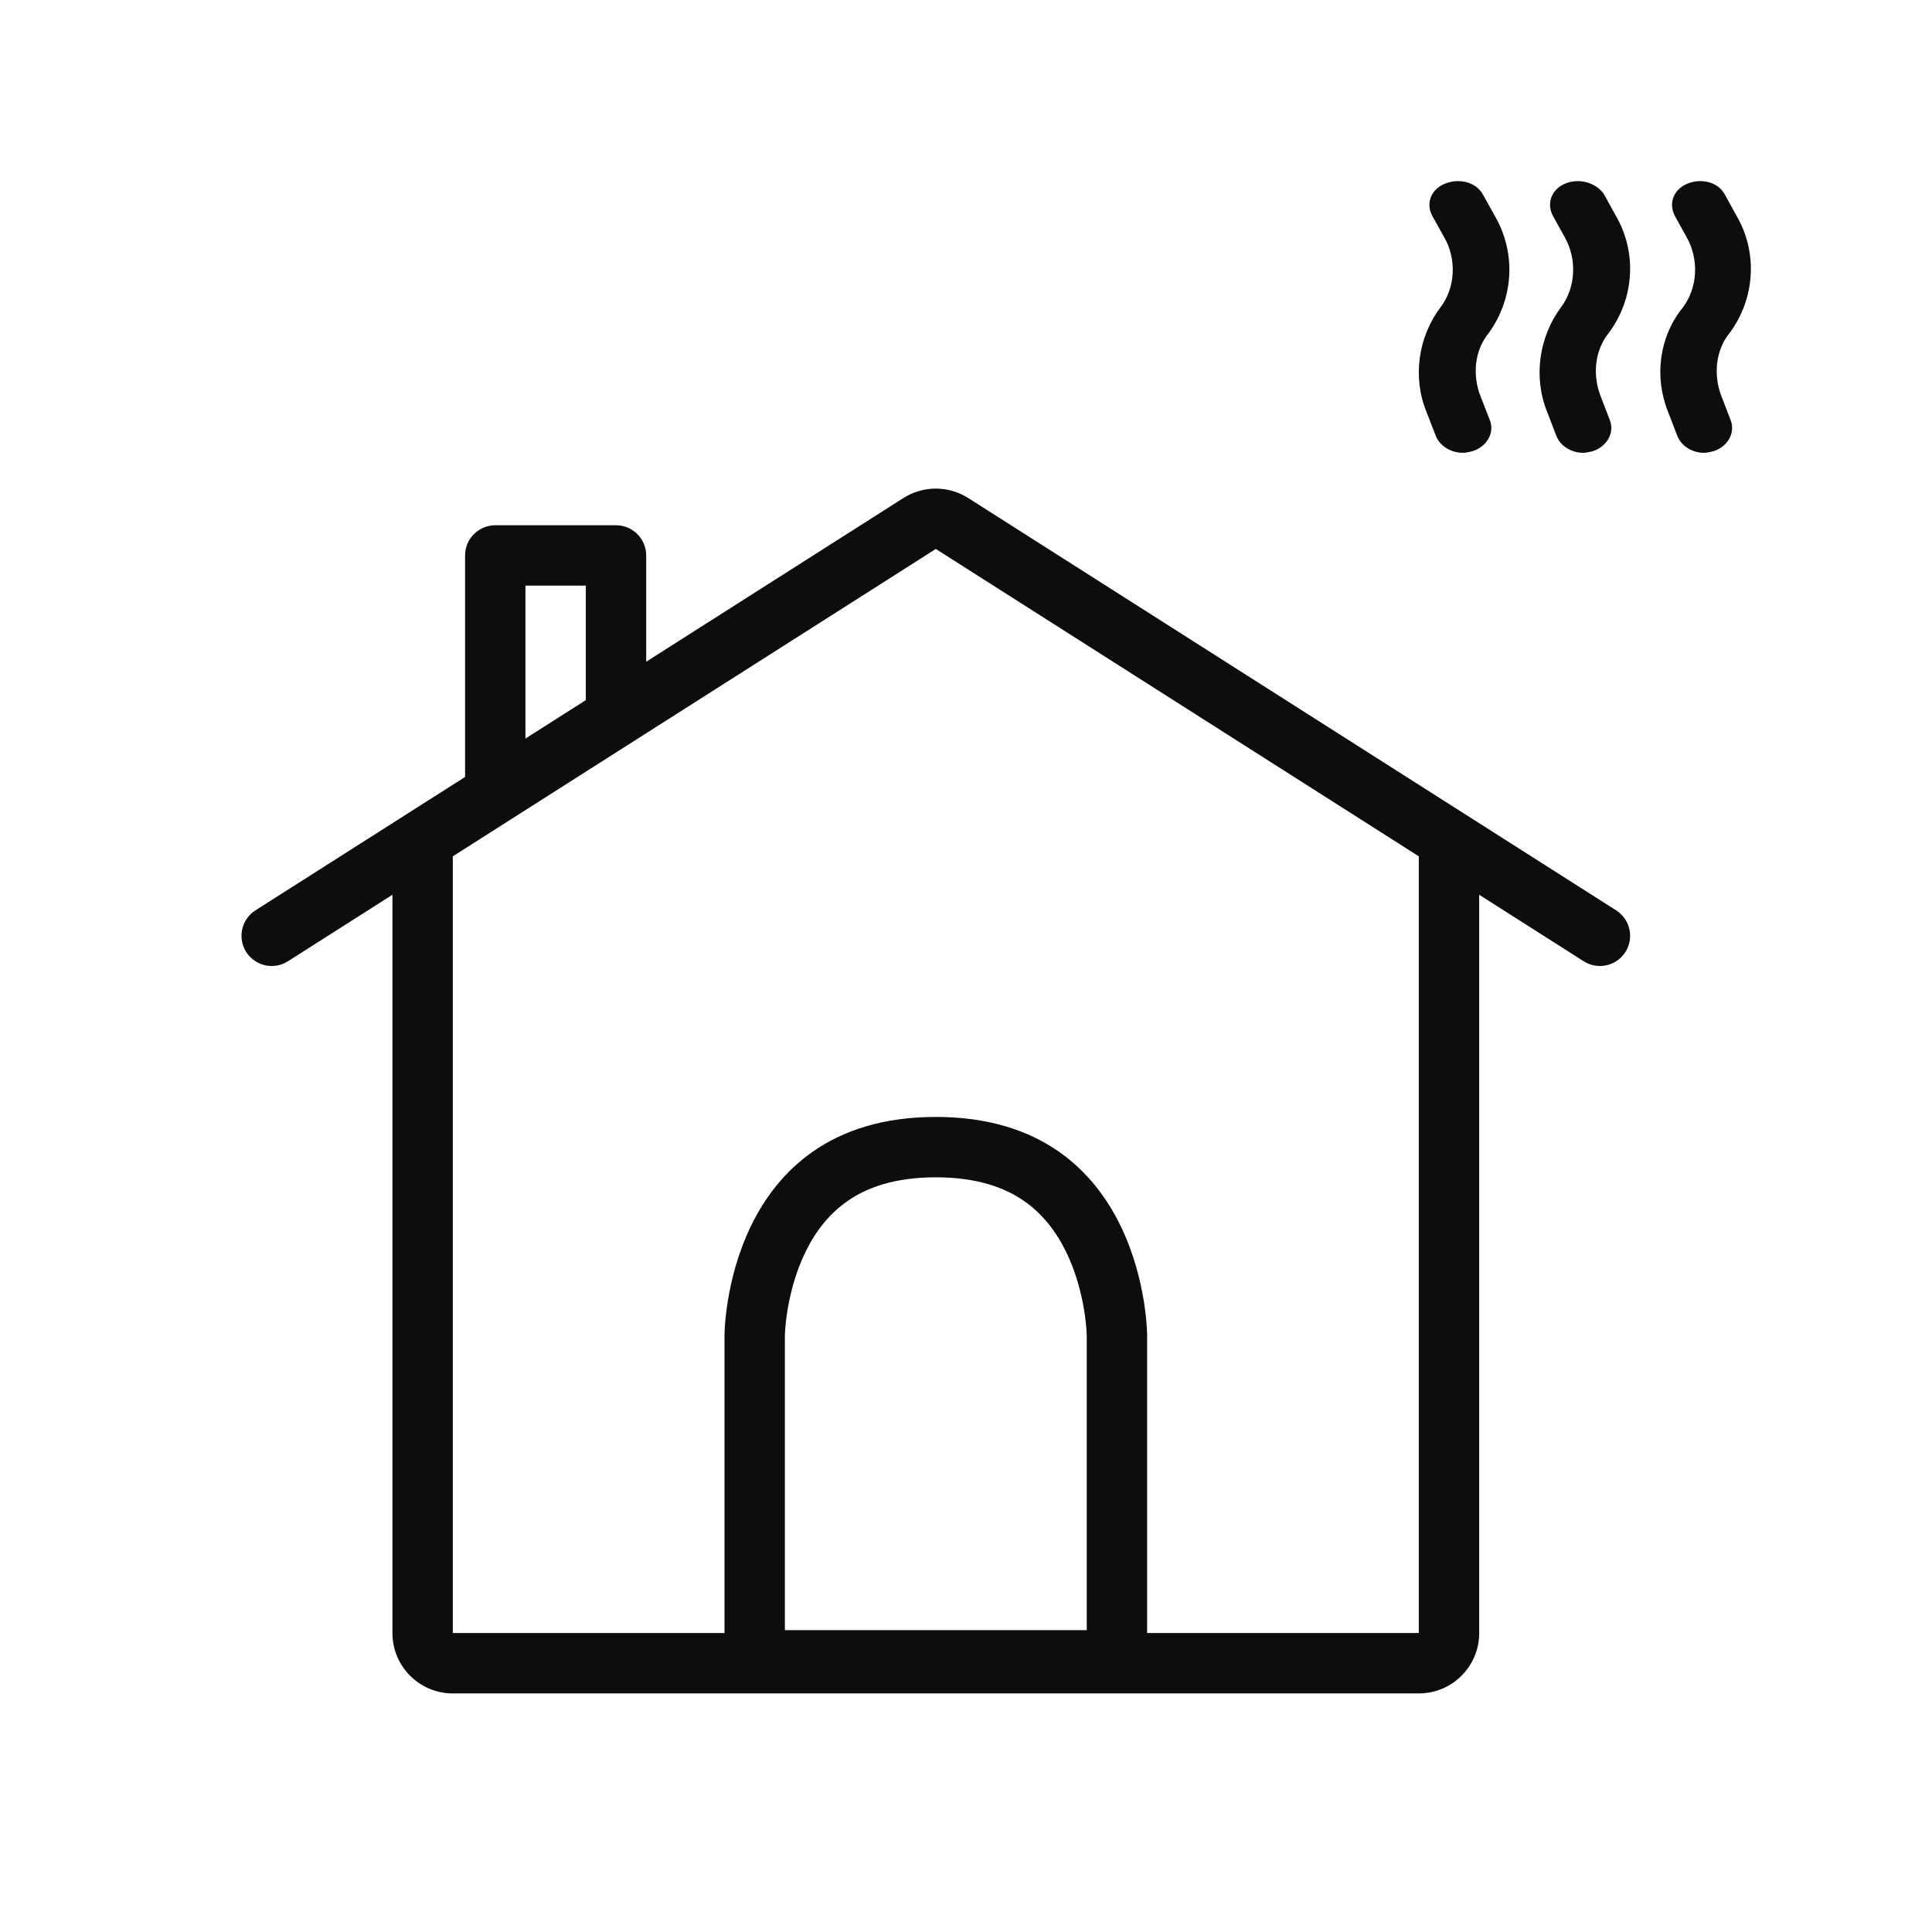 <svg width="64" height="64" viewBox="0 0 64 64" fill="none" xmlns="http://www.w3.org/2000/svg">
<path d="M55.255 13.637L55.256 13.64L55.566 14.448C55.707 14.787 56.068 15 56.449 15C56.53 15 56.589 14.987 56.691 14.964L56.692 14.963C56.713 14.959 56.735 14.954 56.76 14.948C57.224 14.801 57.495 14.348 57.331 13.92L57.019 13.109C56.759 12.432 56.825 11.612 57.29 11.038C58.141 9.899 58.239 8.358 57.517 7.134L57.515 7.129L57.134 6.438L57.133 6.437C56.919 6.041 56.376 5.888 55.893 6.086C55.437 6.272 55.26 6.743 55.487 7.162L55.867 7.85C56.281 8.571 56.247 9.519 55.748 10.184L55.743 10.191C54.961 11.152 54.793 12.493 55.255 13.637Z" fill="#0B0D0E"/>
<path fill-rule="evenodd" clip-rule="evenodd" d="M29.926 16.498C30.581 16.081 31.419 16.081 32.074 16.498L53.537 30.156C54.003 30.453 54.14 31.071 53.844 31.537C53.547 32.003 52.929 32.14 52.463 31.844L49 29.64V54.097C49 55.201 48.105 56.097 47 56.097H15C13.895 56.097 13 55.201 13 54.097V29.64L9.537 31.844C9.071 32.14 8.453 32.003 8.156 31.537C7.86 31.071 7.997 30.453 8.463 30.156L15.406 25.738V18.4C15.406 17.848 15.854 17.4 16.406 17.4H20.406C20.959 17.4 21.406 17.848 21.406 18.4V21.92L29.926 16.498ZM15 28.367V54.097H24V44.232C24 44.232 24 37 31 37C38 37 38 44.232 38 44.232V54.097H47V28.367L31 18.185L15 28.367ZM19.406 23.193L17.406 24.465V19.4H19.406V23.193ZM36 44.241L35.999 44.215C35.998 44.185 35.996 44.132 35.991 44.059C35.981 43.913 35.96 43.691 35.916 43.421C35.827 42.869 35.653 42.166 35.325 41.487C34.999 40.815 34.546 40.214 33.912 39.777C33.294 39.351 32.386 39 31 39C29.614 39 28.706 39.351 28.088 39.777C27.454 40.214 27 40.815 26.675 41.487C26.347 42.166 26.173 42.869 26.084 43.421C26.04 43.691 26.019 43.913 26.009 44.059C26.004 44.132 26.002 44.185 26.001 44.215L26 44.241V54H36V44.241Z" fill="#0B0D0E"/>
<path d="M51.249 13.639L51.248 13.636C50.787 12.494 50.986 11.149 51.709 10.181C52.208 9.515 52.242 8.567 51.827 7.846L51.446 7.157C51.219 6.737 51.396 6.266 51.853 6.08C52.322 5.888 52.88 6.053 53.136 6.439L53.514 7.124L53.516 7.129C54.24 8.354 54.142 9.895 53.288 11.035C52.822 11.61 52.756 12.43 53.017 13.108L53.329 13.919C53.494 14.347 53.222 14.801 52.757 14.948L52.689 14.963C52.586 14.987 52.527 15 52.445 15C52.063 15 51.701 14.787 51.56 14.448L51.249 13.639Z" fill="#0B0D0E"/>
<path d="M49.507 7.132L49.505 7.129L49.12 6.438L49.119 6.437C48.901 6.041 48.351 5.888 47.862 6.086C47.4 6.272 47.221 6.743 47.451 7.162L47.836 7.85C48.255 8.571 48.221 9.519 47.716 10.184C46.985 11.151 46.784 12.496 47.251 13.637L47.566 14.448C47.709 14.787 48.074 15 48.461 15C48.543 15 48.602 14.987 48.706 14.964L48.707 14.963C48.721 14.96 48.735 14.957 48.751 14.954C48.759 14.952 48.767 14.95 48.776 14.948C49.245 14.801 49.52 14.348 49.354 13.92L49.038 13.109C48.775 12.432 48.841 11.614 49.311 11.039C50.14 9.9 50.24 8.387 49.507 7.132Z" fill="#0B0D0E"/>
</svg>
